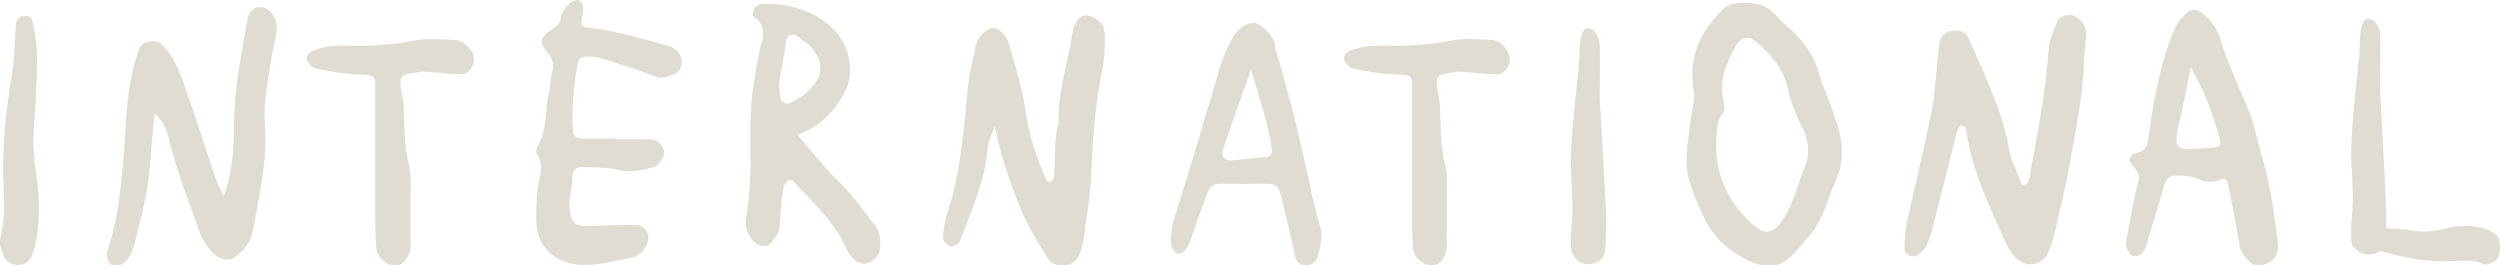 <?xml version="1.0" encoding="utf-8"?>
<!-- Generator: Adobe Illustrator 28.0.0, SVG Export Plug-In . SVG Version: 6.00 Build 0)  -->
<svg version="1.1" id="Ebene_2_00000074441524387672111840000013912750643471769231_"
	 xmlns="http://www.w3.org/2000/svg" xmlns:xlink="http://www.w3.org/1999/xlink" x="0px" y="0px" viewBox="0 0 469 49.7"
	 style="enable-background:new 0 0 469 49.7;" xml:space="preserve">
<style type="text/css">
	.st0{fill:#E0DCD2;}
</style>
<g id="Ebene_1-2">
	<path class="st0" d="M388.9,2.9c-0.9-0.3-2.6,0.2-2.9,1c-0.7,1.8-1.6,3.6-1.7,5.6c-0.2,3.1-0.6,6.1-1,9.1c-0.8,5-1.7,9.9-2.6,14.9
		c-0.1,0.3-0.3,0.7-0.5,0.9c-0.1,0.1-0.3,0.2-0.5,0.3c-0.1,0-0.4,0-0.4-0.1c-0.8-2.2-2-4.3-2.4-6.6c-0.5-2.9-1.3-5.7-2.3-8.4
		c-1.6-4.2-3.5-8.3-5.3-12.4c-0.6-1.3-1.6-1.6-3.2-1.4c-1.3,0.2-1.9,1-2.2,2.1c-0.3,1-0.2,2.1-0.4,3.2c-0.4,3.4-0.5,6.9-1.2,10.2
		c-1.4,6.9-3.1,13.7-4.6,20.6c-0.3,1.6-0.4,3.2-0.4,4.8c0,1.1,1.6,1.8,2.5,1.1c0.6-0.4,1.2-0.9,1.5-1.5c0.6-1.3,1.1-2.7,1.4-4.1
		c1.5-5.9,3-11.9,4.5-17.8c0.1-0.3,0.4-0.6,0.6-0.8c0.2-0.3,1,0.3,1.1,0.9c1,7.5,4.3,14.1,7.3,20.9c0.5,1.1,1.2,2.2,2.1,3.1
		c1.9,1.8,4.8,1.3,5.9-1c0.5-1.1,0.9-2.4,1.2-3.6c1-4.4,2.1-8.8,2.9-13.2c1.1-6.4,2.5-12.8,2.7-20c0.1-0.9,0.2-2.5,0.4-4.2
		C391.4,5,390.4,3.4,388.9,2.9L388.9,2.9z"/>
	<path class="st0" d="M203.7,2.9c-1.1,0-1.5,0.8-2,1.6c-0.2,0.3-0.3,0.7-0.4,1c-0.8,5.9-2.9,11.5-2.7,17.6c-1,3.4-0.5,6.8-0.9,10.2
		c0,0.3-0.4,0.7-0.6,0.8c-0.2,0.1-0.8-0.1-0.8-0.3c-1.7-4-3.2-8-3.8-12.4c-0.6-4.5-2-8.8-3.2-13.1c-0.5-1.9-2.4-3.4-3.4-3
		c-1.4,0.6-2.4,1.7-2.8,3.1c-0.2,0.5-0.2,1.1-0.3,1.6c-1.3,4.4-1.4,8.9-1.9,13.4c-0.6,5.4-1.3,10.8-3,16c-0.6,1.7-0.9,3.5-1,5.3
		c0,0.5,0.8,1.2,1.3,1.5c0.3,0.2,1-0.2,1.4-0.4c0.3-0.2,0.5-0.6,0.6-0.9c2.1-5.6,4.6-11,5.1-17.1c0.1-1.2,0.7-2.4,1.3-4.1
		c0.7,2.8,1.1,4.9,1.8,7c1.1,3.4,2.3,6.9,3.8,10.1c1.2,2.6,2.8,5.1,4.3,7.6c0.7,1.2,2,1.5,3.3,1.4c1.4-0.1,2.3-1,2.8-2.3
		c0.3-0.8,0.5-1.7,0.7-2.6c0.5-3.9,1.2-7.8,1.4-11.8c0.3-6.7,0.7-13.4,2.1-20c0.4-1.8,0.4-3.6,0.5-5.4c0-0.9-0.1-1.8-0.3-2.7
		C206.4,3.8,204.9,2.9,203.7,2.9L203.7,2.9z"/>
	<path class="st0" d="M48.2,1.4c-0.9,0.3-1.5,0.9-1.7,1.9c-1.2,6.8-2.6,13.5-2.6,20.4c0,4.3-0.3,8.6-1.9,13.1
		c-0.5-1-0.9-1.6-1.1-2.2c-0.6-1.5-1.1-3-1.6-4.6c-1.4-4.3-2.8-8.6-4.3-12.8c-0.6-1.9-1.3-3.7-2.2-5.5c-0.6-1.3-1.5-2.5-2.5-3.4
		c-1-1-3.7-0.7-4.2,0.9c-0.4,1.2-0.8,2.4-1.1,3.6c-1.5,6.2-1.4,12.6-2,18.9c-0.5,5.1-1.1,10-2.7,14.9c-0.2,0.5-0.3,1.1-0.2,1.6
		c0.1,0.5,0.3,1,0.7,1.4c0.6,0.6,1.3,0.4,2,0c1.5-0.9,2.1-2.5,2.5-4.1c1.3-5.1,2.6-10.1,2.9-15.4c0.2-2.9,0.5-5.7,0.8-8.7
		c2.2,1.6,2.5,4.1,3.1,6.3c1.4,5.3,3.4,10.3,5.2,15.4c0.7,1.9,1.6,3.6,3.3,4.9c1.1,0.8,2.5,1,3.5,0.2c1.6-1.2,2.9-2.6,3.3-4.8
		c1.2-6.6,2.8-13.1,2.3-19.9c-0.2-2.2,0-4.3,0.3-6.5c0.4-3.2,0.9-6.4,1.6-9.6C52.1,5.6,52.1,4,51,2.5C50.3,1.6,49.2,1.1,48.2,1.4
		L48.2,1.4z"/>
	<path class="st0" d="M341.4,14.2c-1-3.7-3-6.5-5.8-9c-0.8-0.7-1.7-1.4-2.4-2.3c-2.2-2.5-5.1-2.6-8-2.2c-0.7,0.1-1.4,0.5-1.9,1
		c-4.3,4.1-6.6,9-5.6,15.1c0.2,0.9,0.2,1.7,0,2.6c-0.5,2.5-0.8,5-1.1,7.5c-0.1,0.9-0.1,1.7-0.2,2.6c-0.2,4,1.5,7.4,3.1,10.9
		c1.8,4.1,5,7,9.2,8.8c2.8,1.1,5.3,1,7.5-1.3c1.4-1.4,2.6-3,3.9-4.5c2.1-2.8,2.8-6.2,4.2-9.3c1.9-4.1,1.4-8.1-0.1-12.1
		C343.4,19.2,342.1,16.8,341.4,14.2L341.4,14.2z M338.6,31.3c-1,2.3-1.6,4.8-2.6,7.1c-3.2,6.7-5.2,6.2-9.3,1.6
		c-3.2-3.7-5-8.4-4.7-13.5c0.1-1.8-0.1-3.6,1.2-5.2c0.4-0.4,0.3-1.4,0.2-2c-1-4,0.4-7.5,2.3-10.8c0.9-1.6,2.4-1.8,3.6-0.8
		c2.7,2.4,5.2,4.8,6,8.7c0.6,3,2,5.8,3.3,8.6C339.3,27.1,339.5,29.1,338.6,31.3L338.6,31.3z"/>
	<path class="st0" d="M424.5,29.9c-0.9-2.9-1.4-6-2.5-8.8c-1.9-4.7-4.1-9.2-5.6-14.1c-0.6-2-1.9-3.5-3.5-4.7c-0.8-0.6-1.7-0.7-2.5,0
		c-0.8,0.7-1.6,1.5-2.1,2.4c-0.9,1.8-1.5,3.7-2.1,5.5c-1.6,5.4-2.5,10.9-3.3,16.4c-0.2,1.3-0.9,1.7-2.1,2.1
		c-1.5,0.5-1.7,1.3-0.7,2.4c0.9,1,1.5,1.6,1,3.2c-1,3.5-1.4,7.1-2.2,10.6c-0.3,1.2,0.2,2.1,0.9,2.9c0.3,0.3,1,0.3,1.4,0.1
		c0.9-0.3,1.3-1.1,1.5-2.1c0.9-3.1,1.9-6.2,2.8-9.3c1-3.5,0.9-3.9,5.4-3.4c0.7,0.1,1.4,0.4,2,0.7c1.2,0.5,2.5,0.4,3.7-0.1
		c1-0.4,1.2,0.1,1.4,0.9c0.7,3.7,1.5,7.4,2.1,11.2c0.2,1.4,0.9,2.3,1.8,3.2c1.1,1.1,2.4,0.8,3.5,0.4c1.3-0.5,1.8-1.6,2-2.9
		c0-0.4,0-0.8-0.1-1.1C426.7,40.1,425.9,34.9,424.5,29.9L424.5,29.9z M415.3,27.7c-7.7,0.5-7.9,1.2-6-6.8c0.6-2.6,1.1-5.3,1.7-8.3
		c2.6,4.6,4.3,9.1,5.5,13.8C416.7,27.4,416.1,27.6,415.3,27.7L415.3,27.7z"/>
	<path class="st0" d="M157.7,34.4c-2.9-2.7-5.3-5.9-8.1-9.1c4-1.5,6.7-4.1,8.6-7.5c1.5-2.6,1.6-5.2,0.8-7.9c-1-3.1-3.1-5.4-5.9-6.9
		c-3.2-1.7-6.7-2.5-10.4-2.2c-0.2,0-0.3,0.1-0.5,0.2c-0.8,0.3-1.3,1.8-0.7,2.2c1.8,1.3,1.9,2.9,1.4,4.8c-0.1,0.4-0.2,0.7-0.3,1
		c-0.9,4.4-1.7,8.9-1.8,13.4c-0.1,6.1,0.3,12.2-0.8,18.3c-0.3,1.8,0.2,3.6,1.7,4.9c0.8,0.7,2.2,0.8,2.9,0c0.9-0.9,1.6-2,1.7-3.3
		c0.1-2,0.2-4,0.5-6c0.1-0.9,0.4-2,1-2.4c0.9-0.6,1.4,0.7,2,1.2c3.6,3.6,7.1,7.2,9.2,12c0.2,0.5,0.6,0.9,1,1.3
		c0.7,0.9,2,1.3,2.9,0.9c1-0.4,1.9-1.1,2.1-2.3c0.3-1.7,0.2-3.2-0.8-4.7C162,39.7,160.2,36.8,157.7,34.4L157.7,34.4z M146.8,19.1
		c-0.6-0.5-0.5-2-0.7-3.1c0.3-2.1,0.7-4.2,1.1-6.3c0.2-1,0.1-2.6,0.8-3c1.2-0.8,2.2,0.7,3.2,1.3c0.7,0.5,1.3,1.2,1.8,2
		c1.2,1.7,1.2,3.9-0.1,5.6c-0.8,1-1.6,2-2.7,2.6C149.1,18.6,148,20.1,146.8,19.1L146.8,19.1z"/>
	<path class="st0" d="M246.3,37.3c-2-9.4-4.2-18.8-7-28c-0.1-0.5-0.1-1-0.3-1.5c-0.6-1.7-2.9-3.7-4-3.5c-1.8,0.3-3,1.4-3.9,3
		c-1.3,2.4-2.2,4.9-2.9,7.6c-1.4,4.7-2.8,9.4-4.2,14.1c-1.3,4.2-2.6,8.4-3.9,12.6c-0.3,1.1-0.3,2.3-0.5,3.5c0.1,0.5,0.1,1.1,0.3,1.5
		c0.2,0.4,0.6,0.9,1,1c0.4,0.1,1-0.2,1.3-0.5c0.4-0.5,0.8-1.1,1-1.7c0.6-1.6,1.1-3.2,1.7-4.8c2.8-7.3,1.1-6,8.3-6.1c0.3,0,0.7,0,1,0
		c6.6-0.1,5.3-0.5,7,5.9c0.7,2.6,1.2,5.2,1.8,7.9c0.2,0.9,0.9,1.4,1.8,1.5s2.1-0.6,2.4-1.6c0.5-2,1.1-3.9,0.4-5.9
		C247.1,40.6,246.7,38.9,246.3,37.3L246.3,37.3z M237.4,29.5c-2.2,0.2-4.3,0.4-6.5,0.6c-1.1,0.1-1.9-0.9-1.5-2
		c1.7-4.9,3.4-9.8,5.3-15.1c1.5,5.3,3.2,10,3.9,14.9C238.7,29,238.4,29.4,237.4,29.5L237.4,29.5z"/>
	<path class="st0" d="M125.4,8.6c-4.9-1.3-9.7-2.8-14.8-3.4c-1.6-0.2-1.7-0.3-1.4-2c0.2-1.1,0.5-2.2-0.4-3c-0.6-0.6-2.2,0.3-3,1.7
		c-0.3,0.5-0.6,1-0.6,1.5c-0.1,1.3-1.1,1.7-2,2.3c-1.8,1.2-2.1,2.3-0.6,4c1.1,1.2,1.4,2.3,1,3.9c-0.4,1.2-0.3,2.5-0.6,3.7
		c-0.8,3.3-0.3,6.9-2.1,10c-0.2,0.4-0.4,1.2-0.2,1.5c1.4,2.1,0.6,4.1,0.2,6.3c-0.3,2-0.3,4-0.3,6c0,5.6,3.9,8.4,8.5,8.6
		c3.1,0.1,6.1-0.8,9.1-1.3c1.4-0.2,2.6-1.2,3.2-2.7c0.7-1.7-0.3-3.5-2.1-3.5c-3.1,0-6.2,0.1-9.3,0.2c-2.1,0-2.8-0.6-3.1-2.9
		c-0.3-2.2,0.5-4.3,0.5-6.4c0-1.2,0.8-1.9,2.2-1.8c2.2,0.1,4.4,0.1,6.5,0.6c2.3,0.5,4.3,0,6.4-0.5c1.1-0.3,2.1-1.8,2.1-2.9
		c-0.1-1.1-1.3-2.3-2.6-2.4c-0.5,0-1.1,0-1.6,0c-1.6,0-3.3,0-4.9,0c0,0,0,0,0-0.1c-2.2,0-4.4,0-6.5,0c-0.8,0-1.4-0.5-1.5-1.3
		c-0.3-4.4,0.1-8.7,0.9-12.9c0.2-0.8,0.7-1.1,1.5-1.2c2.4-0.1,4.6,0.9,6.8,1.6c2.1,0.6,4.1,1.3,6.1,2.1c1.4,0.6,2.5,0.1,3.7-0.4
		c1.5-0.6,1.9-2.9,0.7-4.1C126.7,9.2,126.1,8.8,125.4,8.6L125.4,8.6z"/>
	<path class="st0" d="M279.9,7.5c-2.7-0.1-5.5-0.4-8.1,0.2c-3,0.6-6.1,0.8-9.1,0.9c-1.8,0-3.6-0.1-5.4,0c-1.2,0.1-2.5,0.4-3.7,0.8
		c-1.1,0.3-1.7,1.2-1.4,2c0.3,0.6,0.9,1.2,1.4,1.4c3,0.7,6,1.1,9.1,1.2c2,0.1,2.2,0.3,2.2,2.2c0,4.7,0,9.4,0,14.1c0,0,0,0,0,0
		c0,3.2,0,6.5,0,9.8c0,2.2,0,4.3,0.2,6.5c0.1,1.8,2.2,3.4,3.8,3.2c1.2-0.1,2.4-1.6,2.5-3.2c0.1-0.9,0-1.8,0-2.7c0-2.3,0-4.7,0-7.1
		c0-2,0.2-4.1-0.3-5.9c-0.8-3-0.8-6.1-0.9-9.1c0-1.4-0.1-2.9-0.4-4.3c-0.9-3.9,0.3-3.4,3.1-4c1-0.2,2.1,0.1,3.2,0.1
		c1.6,0.1,3.2,0.4,4.9,0.3c1.8-0.1,2.9-2.7,1.8-4.2C282.2,8.5,281.2,7.6,279.9,7.5L279.9,7.5z"/>
	<path class="st0" d="M85.4,7.5c-2.7-0.1-5.5-0.4-8.1,0.2c-3.1,0.6-6.1,0.8-9.2,0.9c-1.8,0-3.6-0.1-5.4,0C61.4,8.7,60.2,9,59,9.4
		c-1.1,0.3-1.7,1.2-1.4,2c0.3,0.6,0.9,1.2,1.5,1.4c3,0.7,6,1.1,9.1,1.2c2,0.1,2.2,0.3,2.2,2.2c0,4.7,0,9.4,0,14.1c0,0,0,0,0,0
		c0,3.2,0,6.5,0,9.8c0,2.2,0,4.3,0.2,6.5c0.2,1.8,2.2,3.4,3.8,3.2c1.2-0.1,2.4-1.6,2.6-3.2c0.1-0.9,0-1.8,0-2.7c0-2.3,0-4.7,0-7.1
		c0-2,0.2-4.1-0.3-5.9c-0.8-3-0.8-6.1-0.9-9.1c0-1.4-0.1-2.9-0.4-4.3c-0.9-3.9,0.3-3.4,3.2-4c1-0.2,2.1,0.1,3.2,0.1
		c1.6,0.1,3.2,0.4,4.9,0.3c1.8-0.1,2.8-2.7,1.8-4.2C87.7,8.5,86.7,7.6,85.4,7.5L85.4,7.5z"/>
	<path class="st0" d="M6.4,22.9c0.3-3.2,0.4-6.5,0.5-8.8c0-2.2,0.1-3.4,0-4.7C6.8,7.6,6.5,5.8,6.1,4C6,3.2,5.2,2.9,4.5,3
		C3.7,3.1,3.1,3.6,3,4.4C2.9,6,2.8,7.7,2.7,9.3c-0.1,1.4-0.2,2.9-0.4,4.3C1.2,20,0.5,26.5,0.6,33c0.1,4,0.5,8-0.6,11.9
		C-0.2,45.9,0.3,47,0.7,48c0.4,1.1,1.4,1.6,2.6,1.7c1.2,0,2.2-0.6,2.6-1.6c0.5-1.1,0.8-2.4,1-3.6c0.6-4,0.5-8-0.1-11.9
		C6.3,29.4,6.1,26.1,6.4,22.9z"/>
	<path class="st0" d="M468,43.8c-0.7-0.5-1.4-0.8-2.2-1c-2.4-0.6-4.8-0.5-7.1,0.1c-1.9,0.5-3.8,0.7-5.8,0.4
		c-1.9-0.3-3.9-0.4-5.2-0.5c0,0-0.1,0-0.1,0c0.1-1.5,0.1-3,0-4.5c-0.3-7.6-0.8-15.1-1.1-21.8c0-3.9,0.1-7,0-10.1
		c0-0.8-0.5-1.7-1-2.4c-0.2-0.3-0.9-0.5-1.4-0.5c-0.2,0-0.6,0.4-0.8,0.7c-0.8,2-0.5,4.2-0.7,6.3c-0.6,5.7-1.3,11.4-1.5,17.2
		c-0.1,4,0.5,7.9,0.2,11.8c-0.1,1.6-0.3,3.2-0.2,4.8c0,0,0,0.1,0,0.2c0,0.2-0.1,0.5,0,0.7c0.1,0.7,0.3,1.3,0.8,1.4
		c0.7,0.9,1.8,1.3,3,1.1c0.6-0.1,1.1-0.3,1.5-0.6c0.3,0,0.7,0.1,1,0.2c3.8,1.1,7.7,1.8,11.6,1.7c2.4,0,4.8-0.5,7.1,0.6
		c0.5,0.2,1.9-0.6,1.9-0.6c0.7-0.4,1-1.4,1-2.6C469,45.3,468.7,44.3,468,43.8L468,43.8z"/>
	<path class="st0" d="M300.1,18.3c0-3.9,0.1-7,0-10.1c0-0.8-0.5-1.7-1-2.4c-0.2-0.3-0.9-0.5-1.4-0.5c-0.2,0-0.6,0.4-0.8,0.7
		c-0.8,2-0.5,4.2-0.7,6.3c-0.6,5.7-1.3,11.4-1.5,17.2c-0.1,4,0.5,7.9,0.2,11.8c-0.1,1.6-0.3,3.2-0.2,4.8c0.1,2.3,1.8,3.8,3.9,3.4
		c1.5-0.3,2.4-1,2.5-2.5c0.2-2.3,0.3-4.7,0.2-7C300.9,32.6,300.5,25.1,300.1,18.3L300.1,18.3z"/>
</g>
</svg>
